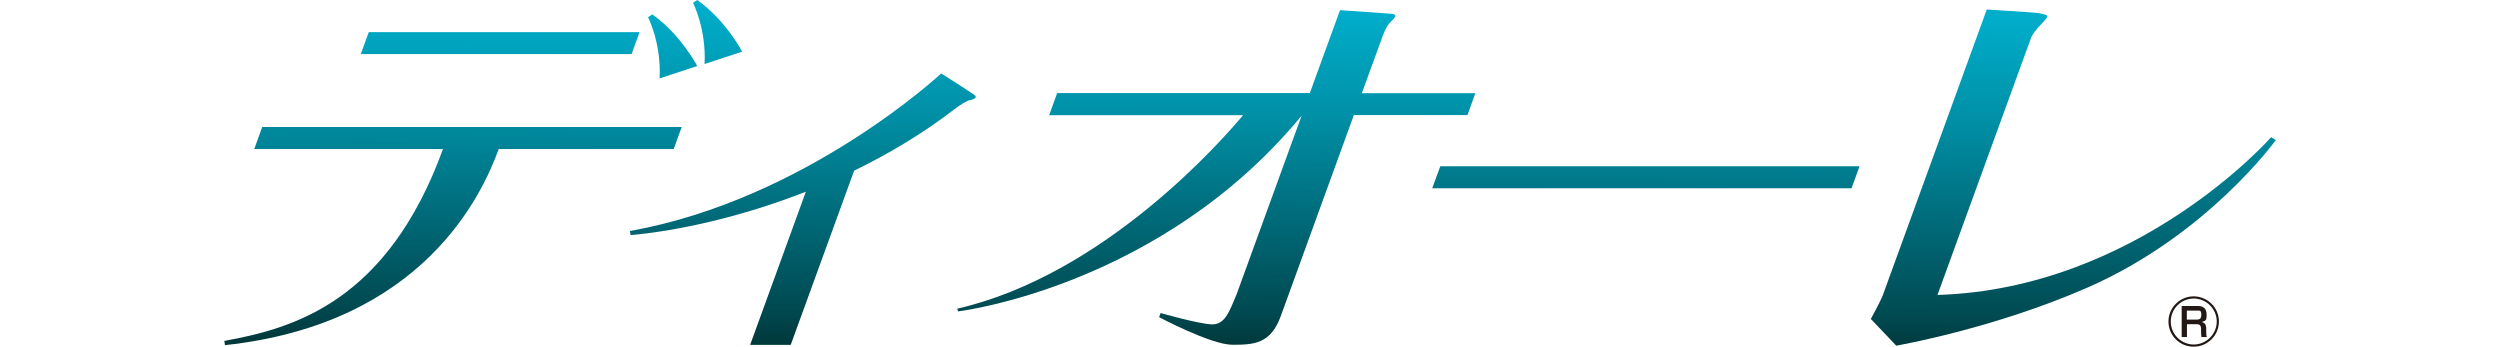 <?xml version="1.0" encoding="UTF-8"?>
<svg id="_レイヤー_1" data-name="レイヤー_1" xmlns="http://www.w3.org/2000/svg" xmlns:xlink="http://www.w3.org/1999/xlink" version="1.1" viewBox="0 0 1947 270">
  <!-- Generator: Adobe Illustrator 29.2.1, SVG Export Plug-In . SVG Version: 2.1.0 Build 116)  -->
  <defs>
    <style>
      .st0 {
        fill: url(#_名称未設定グラデーション_4);
      }

      .st1 {
        fill: #231815;
      }

      .st2 {
        fill: url(#_名称未設定グラデーション_41);
      }

      .st3 {
        fill: url(#_名称未設定グラデーション_42);
      }

      .st4 {
        fill: url(#_名称未設定グラデーション_43);
      }

      .st5 {
        fill: url(#_名称未設定グラデーション_44);
      }

      .st6 {
        fill: url(#_名称未設定グラデーション_45);
      }

      .st7 {
        fill: url(#_名称未設定グラデーション_46);
      }

      .st8 {
        fill: url(#_名称未設定グラデーション_47);
      }
    </style>
    <linearGradient id="_名称未設定グラデーション_4" data-name="名称未設定グラデーション 4" x1="1281" y1="272.1" x2="1282.7" y2="9.8" gradientUnits="userSpaceOnUse">
      <stop offset="0" stop-color="#00383b"/>
      <stop offset=".1" stop-color="#004950"/>
      <stop offset=".7" stop-color="#0091a8"/>
      <stop offset="1" stop-color="#00aecb"/>
    </linearGradient>
    <linearGradient id="_名称未設定グラデーション_41" data-name="名称未設定グラデーション 4" x1="352.1" y1="266.1" x2="353.8" y2="3.8" xlink:href="#_名称未設定グラデーション_4"/>
    <linearGradient id="_名称未設定グラデーション_42" data-name="名称未設定グラデーション 4" x1="388.1" y1="266.3" x2="389.8" y2="4" xlink:href="#_名称未設定グラデーション_4"/>
    <linearGradient id="_名称未設定グラデーション_43" data-name="名称未設定グラデーション 4" x1="522.3" y1="267.2" x2="523.9" y2="4.9" xlink:href="#_名称未設定グラデーション_4"/>
    <linearGradient id="_名称未設定グラデーション_44" data-name="名称未設定グラデーション 4" x1="557.2" y1="267.4" x2="558.9" y2="5.1" xlink:href="#_名称未設定グラデーション_4"/>
    <linearGradient id="_名称未設定グラデーション_45" data-name="名称未設定グラデーション 4" x1="624.3" y1="267.8" x2="626" y2="5.5" xlink:href="#_名称未設定グラデーション_4"/>
    <linearGradient id="_名称未設定グラデーション_46" data-name="名称未設定グラデーション 4" x1="946.6" y1="269.9" x2="948.2" y2="7.6" xlink:href="#_名称未設定グラデーション_4"/>
    <linearGradient id="_名称未設定グラデーション_47" data-name="名称未設定グラデーション 4" x1="1614.1" y1="274.2" x2="1615.8" y2="12" xlink:href="#_名称未設定グラデーション_4"/>
  </defs>
  <g>
    <polygon class="st0" points="1115.4 146.6 1442 146.6 1448.2 129.5 1121.7 129.5 1115.4 146.6"/>
    <path class="st2" d="M530.8,98.9H204.2l-6.2,17.2h147c-43.3,118.8-116.1,139.6-170.3,149.4l.5,3.3c154.7-16.6,200.4-117.6,213.2-152.7h136.3l6.2-17.2Z"/>
    <polygon class="st3" points="498.1 25 287.2 25 281 42.1 491.9 42.1 498.1 25"/>
    <path class="st4" d="M513.6,61.1l29.4-9.7s-12.7-24.4-35-40.2l-3.3,2.2s10.5,20.3,9,47.8Z"/>
    <path class="st5" d="M548.6,49.9l29.4-9.7s-12.7-24.4-35-40.2l-3.3,2.2s10.5,20.3,9,47.8Z"/>
    <path class="st6" d="M755,78.1c4.2-.8,6-2.4,4.2-3.9-2.4-1.9-26.2-17-26.2-17,0,0-105.2,98.2-242.4,122.7l.5,3.2c37.5-3.4,86.5-14.2,136.5-33.8l-43.4,119.3h31.6l49.4-135.7c27.4-13.3,54.3-29.4,79-48.5,4.1-3.2,9.4-6.1,10.9-6.4Z"/>
    <path class="st7" d="M1142.8,89.8l6.2-17.2h-88.4c9.5-26.2,16.3-44.7,16.3-44.7,2.1-5.8,4-8.6,6.1-10.8,2.1-2.2,6.9-5.9.3-6.4-8.7-.6-39.7-2.8-39.7-2.8l-23.5,64.6h-196.8l-6.2,17.2h151c-15.6,18.7-107.6,124.3-222.6,150.7l.7,2.1s157.3-18.8,267.5-152.4l-50.7,139.3c-5.6,13.1-8.9,23.8-19.7,23.2s-39.4-8.8-39.4-8.8l-1.2,3.2s40.4,21.5,57.1,21.5,29.8-.6,37.7-22.4c5-13.8,35.3-96.9,56.9-156.5h88.4Z"/>
    <path class="st8" d="M1768.7,106.9s-103.8,118.1-259.8,122.8l72.8-200c2.3-6.3,11.8-14,12.7-16.5.9-2.4-8.4-3.3-14.5-3.7-6-.4-32.6-2.1-32.6-2.1l-81,222.6c-1.8,4.8-9.3,18.4-9.3,18.4l19.8,20.8s75.7-13.1,149.3-45.4c93.2-40.9,146.3-114.7,146.3-114.7l-3.7-2.3Z"/>
  </g>
  <path class="st1" d="M1728.1,250.4c0,10.8-8.8,19.6-19.7,19.6s-19.6-8.8-19.6-19.6,8.9-19.6,19.6-19.6,19.7,8.6,19.7,19.6ZM1690.6,250.4c0,9.9,8.1,17.9,17.9,17.9s17.9-8.1,17.9-17.9-8.1-17.9-17.9-17.9-17.9,7.9-17.9,17.9ZM1711.8,238.3c4.2,0,6.7,2.1,6.7,6.5s-.2,4.9-3.8,6c2.8.6,3.5,2.6,3.5,5.1v2.3c0,1.3,0,2.9.5,4.3h-4.2c-.3-1.5-.3-3.6-.3-3.8v-2.4c0-3.8-2-3.8-3.6-3.8h-7.4v10h-4.1v-24.2h12.8ZM1703.1,242v6.9h7.7c1.8,0,3.6-.3,3.6-3.8s-1.2-3.2-3.5-3.2h-7.8Z"/>
</svg>